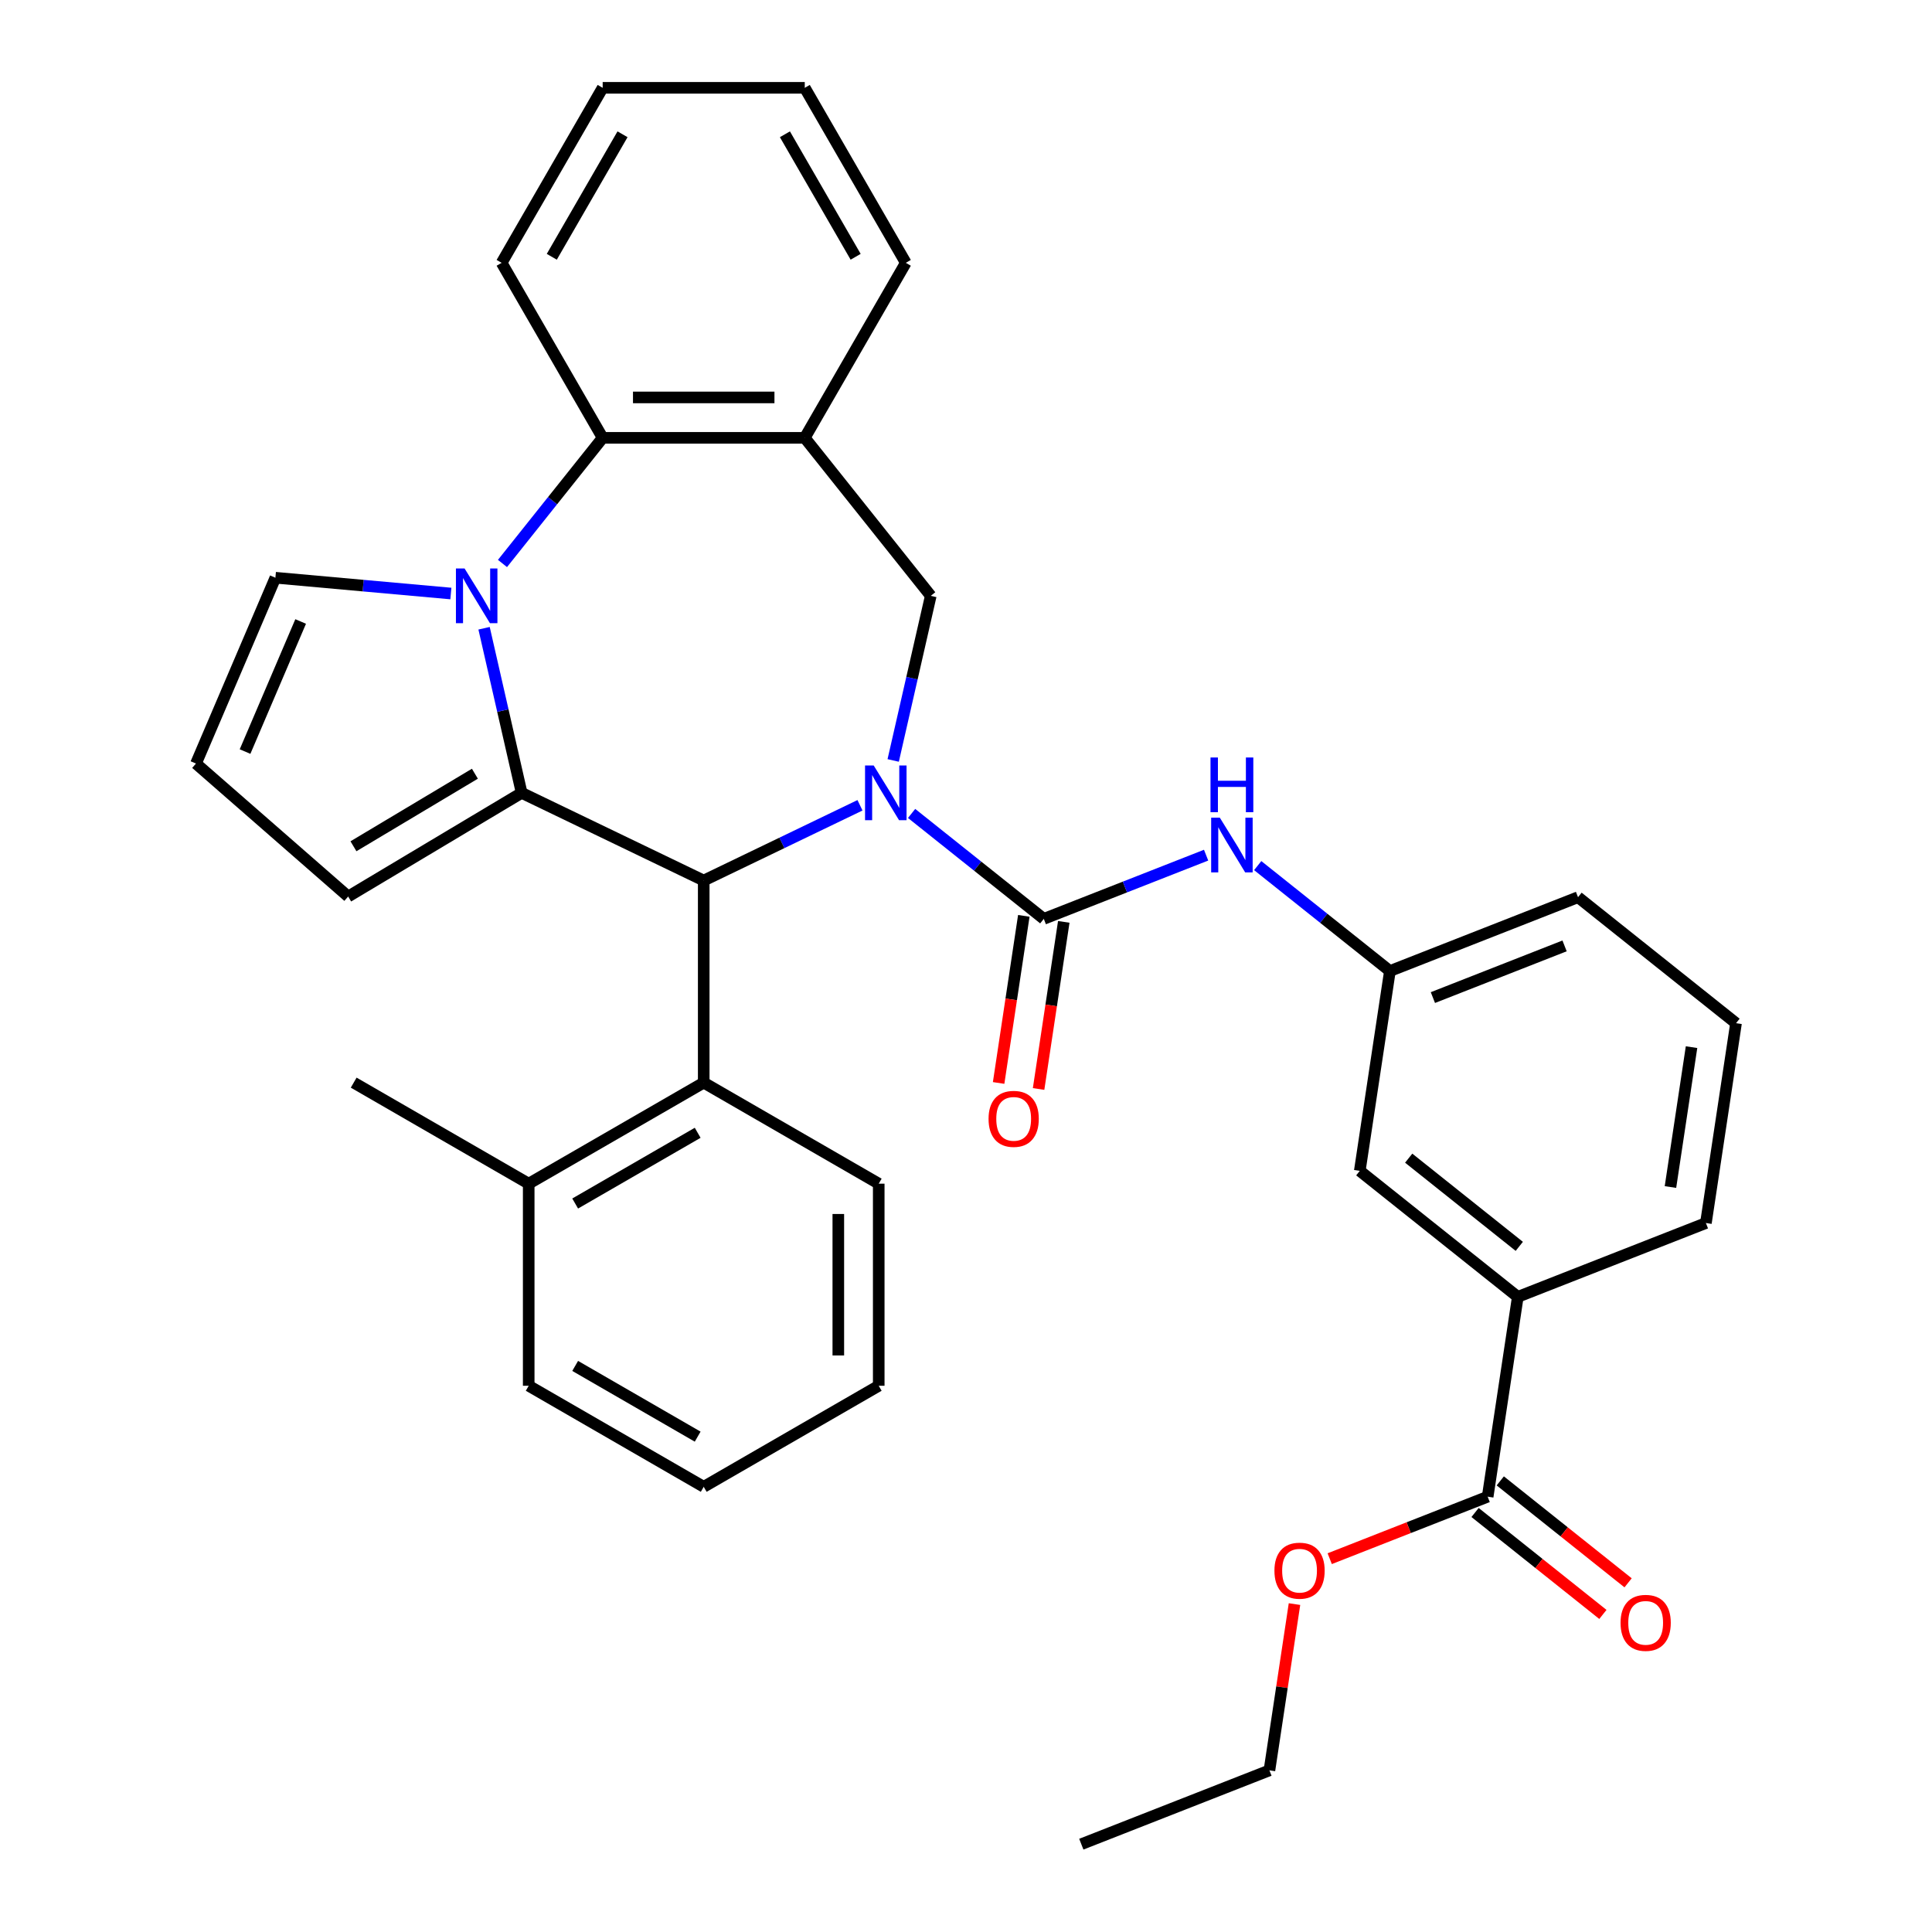 <?xml version='1.0' encoding='iso-8859-1'?>
<svg version='1.1' baseProfile='full'
              xmlns='http://www.w3.org/2000/svg'
                      xmlns:rdkit='http://www.rdkit.org/xml'
                      xmlns:xlink='http://www.w3.org/1999/xlink'
                  xml:space='preserve'
width='1000px' height='1000px' viewBox='0 0 1000 1000'>
<!-- END OF HEADER -->
<rect style='opacity:1.0;fill:#FFFFFF;stroke:none' width='1000' height='1000' x='0' y='0'> </rect>
<path class='bond-2' d='M 445.13,416.816 L 404.687,436.292' style='fill:none;fill-rule:evenodd;stroke:#0000FF;stroke-width:6px;stroke-linecap:butt;stroke-linejoin:miter;stroke-opacity:1' />
<path class='bond-2' d='M 404.687,436.292 L 364.244,455.769' style='fill:none;fill-rule:evenodd;stroke:#000000;stroke-width:6px;stroke-linecap:butt;stroke-linejoin:miter;stroke-opacity:1' />
<path class='bond-3' d='M 471.84,421.035 L 506.052,448.318' style='fill:none;fill-rule:evenodd;stroke:#0000FF;stroke-width:6px;stroke-linecap:butt;stroke-linejoin:miter;stroke-opacity:1' />
<path class='bond-3' d='M 506.052,448.318 L 540.265,475.601' style='fill:none;fill-rule:evenodd;stroke:#000000;stroke-width:6px;stroke-linecap:butt;stroke-linejoin:miter;stroke-opacity:1' />
<path class='bond-4' d='M 462.314,393.609 L 472.037,351.008' style='fill:none;fill-rule:evenodd;stroke:#0000FF;stroke-width:6px;stroke-linecap:butt;stroke-linejoin:miter;stroke-opacity:1' />
<path class='bond-4' d='M 472.037,351.008 L 481.761,308.407' style='fill:none;fill-rule:evenodd;stroke:#000000;stroke-width:6px;stroke-linecap:butt;stroke-linejoin:miter;stroke-opacity:1' />
<path class='bond-0' d='M 270.002,410.384 L 364.244,455.769' style='fill:none;fill-rule:evenodd;stroke:#000000;stroke-width:6px;stroke-linecap:butt;stroke-linejoin:miter;stroke-opacity:1' />
<path class='bond-1' d='M 270.002,410.384 L 260.279,367.783' style='fill:none;fill-rule:evenodd;stroke:#000000;stroke-width:6px;stroke-linecap:butt;stroke-linejoin:miter;stroke-opacity:1' />
<path class='bond-1' d='M 260.279,367.783 L 250.555,325.182' style='fill:none;fill-rule:evenodd;stroke:#0000FF;stroke-width:6px;stroke-linecap:butt;stroke-linejoin:miter;stroke-opacity:1' />
<path class='bond-11' d='M 270.002,410.384 L 180.209,464.034' style='fill:none;fill-rule:evenodd;stroke:#000000;stroke-width:6px;stroke-linecap:butt;stroke-linejoin:miter;stroke-opacity:1' />
<path class='bond-11' d='M 245.803,400.473 L 182.948,438.027' style='fill:none;fill-rule:evenodd;stroke:#000000;stroke-width:6px;stroke-linecap:butt;stroke-linejoin:miter;stroke-opacity:1' />
<path class='bond-10' d='M 233.372,307.205 L 187.96,303.118' style='fill:none;fill-rule:evenodd;stroke:#0000FF;stroke-width:6px;stroke-linecap:butt;stroke-linejoin:miter;stroke-opacity:1' />
<path class='bond-10' d='M 187.96,303.118 L 142.548,299.03' style='fill:none;fill-rule:evenodd;stroke:#000000;stroke-width:6px;stroke-linecap:butt;stroke-linejoin:miter;stroke-opacity:1' />
<path class='bond-34' d='M 260.082,291.66 L 286.013,259.144' style='fill:none;fill-rule:evenodd;stroke:#0000FF;stroke-width:6px;stroke-linecap:butt;stroke-linejoin:miter;stroke-opacity:1' />
<path class='bond-34' d='M 286.013,259.144 L 311.944,226.627' style='fill:none;fill-rule:evenodd;stroke:#000000;stroke-width:6px;stroke-linecap:butt;stroke-linejoin:miter;stroke-opacity:1' />
<path class='bond-7' d='M 364.244,455.769 L 364.244,560.369' style='fill:none;fill-rule:evenodd;stroke:#000000;stroke-width:6px;stroke-linecap:butt;stroke-linejoin:miter;stroke-opacity:1' />
<path class='bond-8' d='M 540.265,475.601 L 582.272,459.115' style='fill:none;fill-rule:evenodd;stroke:#000000;stroke-width:6px;stroke-linecap:butt;stroke-linejoin:miter;stroke-opacity:1' />
<path class='bond-8' d='M 582.272,459.115 L 624.279,442.628' style='fill:none;fill-rule:evenodd;stroke:#0000FF;stroke-width:6px;stroke-linecap:butt;stroke-linejoin:miter;stroke-opacity:1' />
<path class='bond-13' d='M 529.922,474.042 L 523.403,517.291' style='fill:none;fill-rule:evenodd;stroke:#000000;stroke-width:6px;stroke-linecap:butt;stroke-linejoin:miter;stroke-opacity:1' />
<path class='bond-13' d='M 523.403,517.291 L 516.884,560.539' style='fill:none;fill-rule:evenodd;stroke:#FF0000;stroke-width:6px;stroke-linecap:butt;stroke-linejoin:miter;stroke-opacity:1' />
<path class='bond-13' d='M 550.608,477.16 L 544.089,520.409' style='fill:none;fill-rule:evenodd;stroke:#000000;stroke-width:6px;stroke-linecap:butt;stroke-linejoin:miter;stroke-opacity:1' />
<path class='bond-13' d='M 544.089,520.409 L 537.571,563.657' style='fill:none;fill-rule:evenodd;stroke:#FF0000;stroke-width:6px;stroke-linecap:butt;stroke-linejoin:miter;stroke-opacity:1' />
<path class='bond-6' d='M 481.761,308.407 L 416.544,226.627' style='fill:none;fill-rule:evenodd;stroke:#000000;stroke-width:6px;stroke-linecap:butt;stroke-linejoin:miter;stroke-opacity:1' />
<path class='bond-5' d='M 311.944,226.627 L 416.544,226.627' style='fill:none;fill-rule:evenodd;stroke:#000000;stroke-width:6px;stroke-linecap:butt;stroke-linejoin:miter;stroke-opacity:1' />
<path class='bond-5' d='M 327.634,205.707 L 400.854,205.707' style='fill:none;fill-rule:evenodd;stroke:#000000;stroke-width:6px;stroke-linecap:butt;stroke-linejoin:miter;stroke-opacity:1' />
<path class='bond-21' d='M 311.944,226.627 L 259.644,136.041' style='fill:none;fill-rule:evenodd;stroke:#000000;stroke-width:6px;stroke-linecap:butt;stroke-linejoin:miter;stroke-opacity:1' />
<path class='bond-20' d='M 416.544,226.627 L 468.844,136.041' style='fill:none;fill-rule:evenodd;stroke:#000000;stroke-width:6px;stroke-linecap:butt;stroke-linejoin:miter;stroke-opacity:1' />
<path class='bond-18' d='M 364.244,560.369 L 273.657,612.669' style='fill:none;fill-rule:evenodd;stroke:#000000;stroke-width:6px;stroke-linecap:butt;stroke-linejoin:miter;stroke-opacity:1' />
<path class='bond-18' d='M 361.116,586.331 L 297.705,622.941' style='fill:none;fill-rule:evenodd;stroke:#000000;stroke-width:6px;stroke-linecap:butt;stroke-linejoin:miter;stroke-opacity:1' />
<path class='bond-22' d='M 364.244,560.369 L 454.83,612.669' style='fill:none;fill-rule:evenodd;stroke:#000000;stroke-width:6px;stroke-linecap:butt;stroke-linejoin:miter;stroke-opacity:1' />
<path class='bond-15' d='M 650.989,448.037 L 685.201,475.32' style='fill:none;fill-rule:evenodd;stroke:#0000FF;stroke-width:6px;stroke-linecap:butt;stroke-linejoin:miter;stroke-opacity:1' />
<path class='bond-15' d='M 685.201,475.32 L 719.414,502.604' style='fill:none;fill-rule:evenodd;stroke:#000000;stroke-width:6px;stroke-linecap:butt;stroke-linejoin:miter;stroke-opacity:1' />
<path class='bond-9' d='M 770.014,774.684 L 785.604,671.253' style='fill:none;fill-rule:evenodd;stroke:#000000;stroke-width:6px;stroke-linecap:butt;stroke-linejoin:miter;stroke-opacity:1' />
<path class='bond-17' d='M 763.492,782.862 L 796.574,809.245' style='fill:none;fill-rule:evenodd;stroke:#000000;stroke-width:6px;stroke-linecap:butt;stroke-linejoin:miter;stroke-opacity:1' />
<path class='bond-17' d='M 796.574,809.245 L 829.657,835.627' style='fill:none;fill-rule:evenodd;stroke:#FF0000;stroke-width:6px;stroke-linecap:butt;stroke-linejoin:miter;stroke-opacity:1' />
<path class='bond-17' d='M 776.535,766.506 L 809.618,792.889' style='fill:none;fill-rule:evenodd;stroke:#000000;stroke-width:6px;stroke-linecap:butt;stroke-linejoin:miter;stroke-opacity:1' />
<path class='bond-17' d='M 809.618,792.889 L 842.7,819.271' style='fill:none;fill-rule:evenodd;stroke:#FF0000;stroke-width:6px;stroke-linecap:butt;stroke-linejoin:miter;stroke-opacity:1' />
<path class='bond-19' d='M 770.014,774.684 L 729.136,790.727' style='fill:none;fill-rule:evenodd;stroke:#000000;stroke-width:6px;stroke-linecap:butt;stroke-linejoin:miter;stroke-opacity:1' />
<path class='bond-19' d='M 729.136,790.727 L 688.259,806.771' style='fill:none;fill-rule:evenodd;stroke:#FF0000;stroke-width:6px;stroke-linecap:butt;stroke-linejoin:miter;stroke-opacity:1' />
<path class='bond-35' d='M 142.548,299.03 L 101.437,395.213' style='fill:none;fill-rule:evenodd;stroke:#000000;stroke-width:6px;stroke-linecap:butt;stroke-linejoin:miter;stroke-opacity:1' />
<path class='bond-35' d='M 155.618,321.68 L 126.84,389.008' style='fill:none;fill-rule:evenodd;stroke:#000000;stroke-width:6px;stroke-linecap:butt;stroke-linejoin:miter;stroke-opacity:1' />
<path class='bond-14' d='M 180.209,464.034 L 101.437,395.213' style='fill:none;fill-rule:evenodd;stroke:#000000;stroke-width:6px;stroke-linecap:butt;stroke-linejoin:miter;stroke-opacity:1' />
<path class='bond-12' d='M 785.604,671.253 L 703.824,606.035' style='fill:none;fill-rule:evenodd;stroke:#000000;stroke-width:6px;stroke-linecap:butt;stroke-linejoin:miter;stroke-opacity:1' />
<path class='bond-12' d='M 786.38,645.114 L 729.134,599.462' style='fill:none;fill-rule:evenodd;stroke:#000000;stroke-width:6px;stroke-linecap:butt;stroke-linejoin:miter;stroke-opacity:1' />
<path class='bond-38' d='M 785.604,671.253 L 882.973,633.038' style='fill:none;fill-rule:evenodd;stroke:#000000;stroke-width:6px;stroke-linecap:butt;stroke-linejoin:miter;stroke-opacity:1' />
<path class='bond-16' d='M 719.414,502.604 L 703.824,606.035' style='fill:none;fill-rule:evenodd;stroke:#000000;stroke-width:6px;stroke-linecap:butt;stroke-linejoin:miter;stroke-opacity:1' />
<path class='bond-25' d='M 719.414,502.604 L 816.783,464.389' style='fill:none;fill-rule:evenodd;stroke:#000000;stroke-width:6px;stroke-linecap:butt;stroke-linejoin:miter;stroke-opacity:1' />
<path class='bond-25' d='M 741.662,516.345 L 809.821,489.595' style='fill:none;fill-rule:evenodd;stroke:#000000;stroke-width:6px;stroke-linecap:butt;stroke-linejoin:miter;stroke-opacity:1' />
<path class='bond-26' d='M 273.657,612.669 L 183.071,560.369' style='fill:none;fill-rule:evenodd;stroke:#000000;stroke-width:6px;stroke-linecap:butt;stroke-linejoin:miter;stroke-opacity:1' />
<path class='bond-27' d='M 273.657,612.669 L 273.657,717.269' style='fill:none;fill-rule:evenodd;stroke:#000000;stroke-width:6px;stroke-linecap:butt;stroke-linejoin:miter;stroke-opacity:1' />
<path class='bond-28' d='M 670.025,830.274 L 663.54,873.302' style='fill:none;fill-rule:evenodd;stroke:#FF0000;stroke-width:6px;stroke-linecap:butt;stroke-linejoin:miter;stroke-opacity:1' />
<path class='bond-28' d='M 663.54,873.302 L 657.054,916.331' style='fill:none;fill-rule:evenodd;stroke:#000000;stroke-width:6px;stroke-linecap:butt;stroke-linejoin:miter;stroke-opacity:1' />
<path class='bond-29' d='M 468.844,136.041 L 416.544,45.455' style='fill:none;fill-rule:evenodd;stroke:#000000;stroke-width:6px;stroke-linecap:butt;stroke-linejoin:miter;stroke-opacity:1' />
<path class='bond-29' d='M 442.881,132.913 L 406.271,69.502' style='fill:none;fill-rule:evenodd;stroke:#000000;stroke-width:6px;stroke-linecap:butt;stroke-linejoin:miter;stroke-opacity:1' />
<path class='bond-36' d='M 259.644,136.041 L 311.944,45.455' style='fill:none;fill-rule:evenodd;stroke:#000000;stroke-width:6px;stroke-linecap:butt;stroke-linejoin:miter;stroke-opacity:1' />
<path class='bond-36' d='M 285.606,132.913 L 322.216,69.502' style='fill:none;fill-rule:evenodd;stroke:#000000;stroke-width:6px;stroke-linecap:butt;stroke-linejoin:miter;stroke-opacity:1' />
<path class='bond-31' d='M 454.83,612.669 L 454.83,717.269' style='fill:none;fill-rule:evenodd;stroke:#000000;stroke-width:6px;stroke-linecap:butt;stroke-linejoin:miter;stroke-opacity:1' />
<path class='bond-31' d='M 433.91,628.359 L 433.91,701.579' style='fill:none;fill-rule:evenodd;stroke:#000000;stroke-width:6px;stroke-linecap:butt;stroke-linejoin:miter;stroke-opacity:1' />
<path class='bond-23' d='M 882.973,633.038 L 898.563,529.606' style='fill:none;fill-rule:evenodd;stroke:#000000;stroke-width:6px;stroke-linecap:butt;stroke-linejoin:miter;stroke-opacity:1' />
<path class='bond-23' d='M 864.625,614.405 L 875.538,542.003' style='fill:none;fill-rule:evenodd;stroke:#000000;stroke-width:6px;stroke-linecap:butt;stroke-linejoin:miter;stroke-opacity:1' />
<path class='bond-24' d='M 898.563,529.606 L 816.783,464.389' style='fill:none;fill-rule:evenodd;stroke:#000000;stroke-width:6px;stroke-linecap:butt;stroke-linejoin:miter;stroke-opacity:1' />
<path class='bond-37' d='M 273.657,717.269 L 364.244,769.569' style='fill:none;fill-rule:evenodd;stroke:#000000;stroke-width:6px;stroke-linecap:butt;stroke-linejoin:miter;stroke-opacity:1' />
<path class='bond-37' d='M 297.705,706.996 L 361.116,743.606' style='fill:none;fill-rule:evenodd;stroke:#000000;stroke-width:6px;stroke-linecap:butt;stroke-linejoin:miter;stroke-opacity:1' />
<path class='bond-32' d='M 657.054,916.331 L 559.685,954.545' style='fill:none;fill-rule:evenodd;stroke:#000000;stroke-width:6px;stroke-linecap:butt;stroke-linejoin:miter;stroke-opacity:1' />
<path class='bond-30' d='M 416.544,45.455 L 311.944,45.455' style='fill:none;fill-rule:evenodd;stroke:#000000;stroke-width:6px;stroke-linecap:butt;stroke-linejoin:miter;stroke-opacity:1' />
<path class='bond-33' d='M 454.83,717.269 L 364.244,769.569' style='fill:none;fill-rule:evenodd;stroke:#000000;stroke-width:6px;stroke-linecap:butt;stroke-linejoin:miter;stroke-opacity:1' />
<path  class='atom-0' d='M 452.225 396.224
L 461.505 411.224
Q 462.425 412.704, 463.905 415.384
Q 465.385 418.064, 465.465 418.224
L 465.465 396.224
L 469.225 396.224
L 469.225 424.544
L 465.345 424.544
L 455.385 408.144
Q 454.225 406.224, 452.985 404.024
Q 451.785 401.824, 451.425 401.144
L 451.425 424.544
L 447.745 424.544
L 447.745 396.224
L 452.225 396.224
' fill='#0000FF'/>
<path  class='atom-2' d='M 240.467 294.247
L 249.747 309.247
Q 250.667 310.727, 252.147 313.407
Q 253.627 316.087, 253.707 316.247
L 253.707 294.247
L 257.467 294.247
L 257.467 322.567
L 253.587 322.567
L 243.627 306.167
Q 242.467 304.247, 241.227 302.047
Q 240.027 299.847, 239.667 299.167
L 239.667 322.567
L 235.987 322.567
L 235.987 294.247
L 240.467 294.247
' fill='#0000FF'/>
<path  class='atom-9' d='M 631.374 423.227
L 640.654 438.227
Q 641.574 439.707, 643.054 442.387
Q 644.534 445.067, 644.614 445.227
L 644.614 423.227
L 648.374 423.227
L 648.374 451.547
L 644.494 451.547
L 634.534 435.147
Q 633.374 433.227, 632.134 431.027
Q 630.934 428.827, 630.574 428.147
L 630.574 451.547
L 626.894 451.547
L 626.894 423.227
L 631.374 423.227
' fill='#0000FF'/>
<path  class='atom-9' d='M 626.554 392.075
L 630.394 392.075
L 630.394 404.115
L 644.874 404.115
L 644.874 392.075
L 648.714 392.075
L 648.714 420.395
L 644.874 420.395
L 644.874 407.315
L 630.394 407.315
L 630.394 420.395
L 626.554 420.395
L 626.554 392.075
' fill='#0000FF'/>
<path  class='atom-14' d='M 511.675 579.113
Q 511.675 572.313, 515.035 568.513
Q 518.395 564.713, 524.675 564.713
Q 530.955 564.713, 534.315 568.513
Q 537.675 572.313, 537.675 579.113
Q 537.675 585.993, 534.275 589.913
Q 530.875 593.793, 524.675 593.793
Q 518.435 593.793, 515.035 589.913
Q 511.675 586.033, 511.675 579.113
M 524.675 590.593
Q 528.995 590.593, 531.315 587.713
Q 533.675 584.793, 533.675 579.113
Q 533.675 573.553, 531.315 570.753
Q 528.995 567.913, 524.675 567.913
Q 520.355 567.913, 517.995 570.713
Q 515.675 573.513, 515.675 579.113
Q 515.675 584.833, 517.995 587.713
Q 520.355 590.593, 524.675 590.593
' fill='#FF0000'/>
<path  class='atom-18' d='M 838.793 839.981
Q 838.793 833.181, 842.153 829.381
Q 845.513 825.581, 851.793 825.581
Q 858.073 825.581, 861.433 829.381
Q 864.793 833.181, 864.793 839.981
Q 864.793 846.861, 861.393 850.781
Q 857.993 854.661, 851.793 854.661
Q 845.553 854.661, 842.153 850.781
Q 838.793 846.901, 838.793 839.981
M 851.793 851.461
Q 856.113 851.461, 858.433 848.581
Q 860.793 845.661, 860.793 839.981
Q 860.793 834.421, 858.433 831.621
Q 856.113 828.781, 851.793 828.781
Q 847.473 828.781, 845.113 831.581
Q 842.793 834.381, 842.793 839.981
Q 842.793 845.701, 845.113 848.581
Q 847.473 851.461, 851.793 851.461
' fill='#FF0000'/>
<path  class='atom-20' d='M 659.644 812.979
Q 659.644 806.179, 663.004 802.379
Q 666.364 798.579, 672.644 798.579
Q 678.924 798.579, 682.284 802.379
Q 685.644 806.179, 685.644 812.979
Q 685.644 819.859, 682.244 823.779
Q 678.844 827.659, 672.644 827.659
Q 666.404 827.659, 663.004 823.779
Q 659.644 819.899, 659.644 812.979
M 672.644 824.459
Q 676.964 824.459, 679.284 821.579
Q 681.644 818.659, 681.644 812.979
Q 681.644 807.419, 679.284 804.619
Q 676.964 801.779, 672.644 801.779
Q 668.324 801.779, 665.964 804.579
Q 663.644 807.379, 663.644 812.979
Q 663.644 818.699, 665.964 821.579
Q 668.324 824.459, 672.644 824.459
' fill='#FF0000'/>
</svg>
